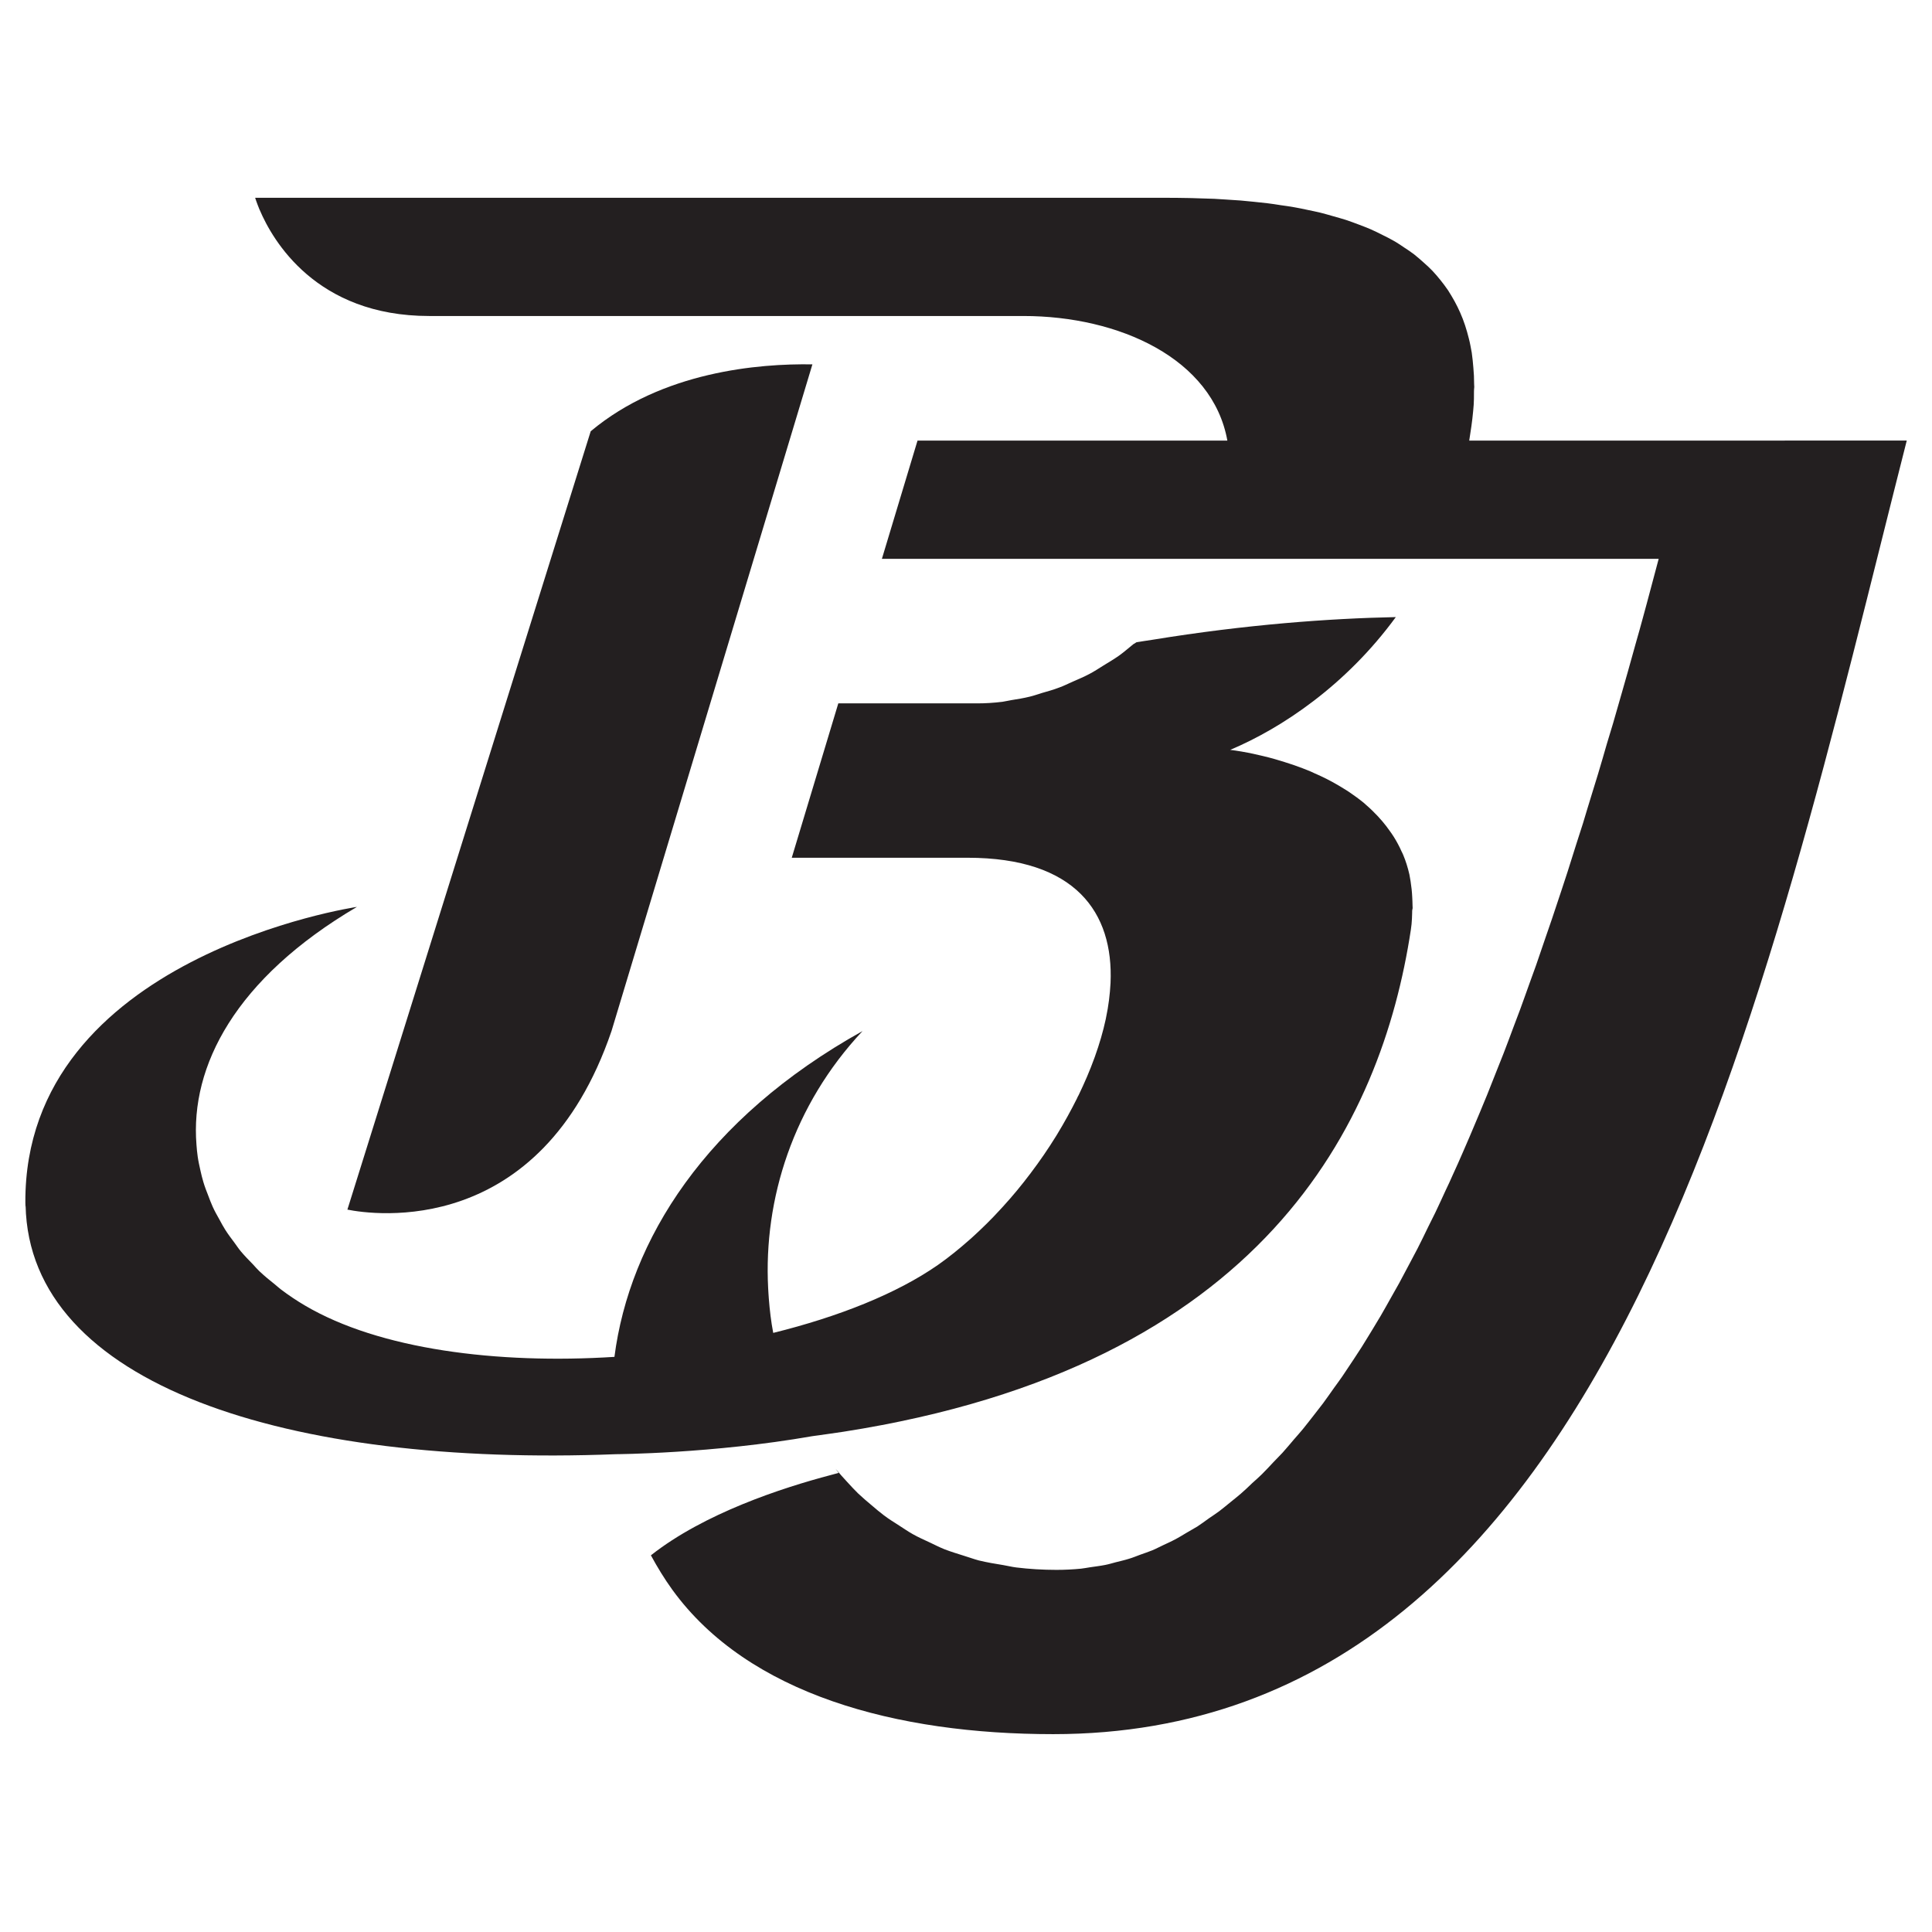 <?xml version="1.0" encoding="utf-8"?>
<!-- Generator: Adobe Illustrator 16.0.0, SVG Export Plug-In . SVG Version: 6.00 Build 0)  -->
<!DOCTYPE svg PUBLIC "-//W3C//DTD SVG 1.1//EN" "http://www.w3.org/Graphics/SVG/1.1/DTD/svg11.dtd">
<svg version="1.1" id="Calque_1" xmlns="http://www.w3.org/2000/svg" xmlns:xlink="http://www.w3.org/1999/xlink" x="0px" y="0px"
	 width="32px" height="32px" viewBox="0 0 32 32" enable-background="new 0 0 32 32" xml:space="preserve">
<g>
	<path fill="#231F20" d="M10.129,17.076l3.327-11.041C12.57,6.02,10.968,6.152,9.784,7.143L5.754,20.035
		C6.175,20.12,8.951,20.528,10.129,17.076z"/>
	<path fill="#231F20" d="M5.743,20.033c-0.029-0.006-0.048-0.01-0.048-0.01S5.718,20.028,5.743,20.033z"/>
	<path fill="#231F20" d="M13.97,23.714c6.96-1.088,8.91-5.104,9.398-8.313c0.02-0.126,0.021-0.243,0.023-0.359
		c0.002,0.015,0.007,0.029,0.007,0.043c0.002-0.031-0.002-0.058-0.002-0.087c0-0.046-0.003-0.093-0.005-0.138
		c-0.004-0.09-0.014-0.178-0.027-0.261c-0.008-0.039-0.012-0.079-0.02-0.115c-0.026-0.114-0.06-0.222-0.102-0.323
		c-0.008-0.021-0.018-0.038-0.027-0.057c-0.036-0.083-0.08-0.163-0.126-0.238c-0.02-0.033-0.043-0.064-0.065-0.096
		c-0.041-0.06-0.085-0.115-0.131-0.17c-0.025-0.029-0.05-0.057-0.075-0.084c-0.06-0.063-0.121-0.124-0.188-0.181
		c-0.012-0.011-0.026-0.023-0.04-0.036c-0.079-0.065-0.162-0.125-0.246-0.182c-0.029-0.02-0.06-0.038-0.089-0.056
		c-0.06-0.038-0.121-0.073-0.183-0.107c-0.032-0.017-0.062-0.033-0.094-0.05c-0.071-0.036-0.141-0.068-0.212-0.099
		c-0.019-0.009-0.038-0.018-0.056-0.026c-0.092-0.039-0.181-0.072-0.269-0.103c-0.02-0.007-0.039-0.013-0.06-0.02
		c-0.067-0.023-0.137-0.044-0.2-0.063c-0.023-0.007-0.046-0.014-0.067-0.02c-0.065-0.019-0.129-0.035-0.188-0.049
		c-0.012-0.003-0.025-0.006-0.038-0.009c-0.067-0.016-0.131-0.03-0.187-0.042l0,0c-0.2-0.039-0.325-0.053-0.325-0.053
		c0.859-0.362,1.919-1.072,2.743-2.199c-1.094,0.022-2.479,0.122-4.033,0.376c-0.088,0.015-0.171,0.024-0.261,0.04l-0.055,0.034
		c-0.078,0.063-0.153,0.129-0.232,0.186c-0.088,0.062-0.175,0.113-0.263,0.167c-0.077,0.048-0.154,0.099-0.233,0.14
		c-0.092,0.049-0.183,0.086-0.274,0.126c-0.075,0.033-0.148,0.071-0.225,0.098c-0.097,0.037-0.19,0.063-0.285,0.09
		c-0.067,0.02-0.134,0.045-0.199,0.06c-0.104,0.026-0.206,0.042-0.306,0.058c-0.049,0.008-0.103,0.021-0.15,0.028
		c-0.146,0.018-0.286,0.026-0.413,0.026c-0.761,0-1.737,0-2.305,0l-0.771,2.557c0.019,0,0.042,0,0.061,0c0.613,0,1.526,0,2.851,0
		c1.785,0,2.42,0.903,2.368,2.075c-0.01,0.187-0.033,0.378-0.075,0.576c-0.002,0.007-0.002,0.014-0.004,0.021
		c-0.044,0.205-0.105,0.413-0.181,0.625c-0.002,0.009-0.006,0.019-0.01,0.027c-0.073,0.202-0.161,0.405-0.258,0.607
		c-0.011,0.019-0.021,0.037-0.028,0.056c-0.099,0.198-0.208,0.396-0.327,0.592c-0.008,0.013-0.016,0.026-0.024,0.039
		c-0.127,0.205-0.264,0.405-0.41,0.598c-0.004,0.007-0.008,0.012-0.015,0.02c-0.141,0.187-0.289,0.366-0.446,0.538
		c-0.014,0.017-0.029,0.033-0.046,0.05c-0.148,0.163-0.306,0.317-0.464,0.461c-0.016,0.014-0.03,0.027-0.046,0.041
		c-0.171,0.151-0.346,0.293-0.523,0.417c-0.684,0.477-1.647,0.859-2.73,1.127c-0.036-0.187-0.058-0.377-0.073-0.569
		c-0.005-0.057-0.007-0.114-0.011-0.172c-0.077-1.474,0.413-3.032,1.563-4.258c-2.601,1.449-3.86,3.464-4.109,5.396
		c-1.946,0.123-3.893-0.124-5.125-0.85c-0.14-0.082-0.272-0.171-0.399-0.267c-0.033-0.024-0.063-0.054-0.095-0.079
		c-0.09-0.071-0.179-0.145-0.261-0.222c-0.039-0.037-0.072-0.076-0.108-0.115c-0.069-0.07-0.138-0.141-0.201-0.216
		c-0.038-0.045-0.069-0.094-0.104-0.141c-0.054-0.072-0.108-0.143-0.155-0.218c-0.034-0.053-0.062-0.107-0.092-0.162
		c-0.041-0.072-0.082-0.145-0.116-0.221c-0.027-0.06-0.049-0.119-0.072-0.18c-0.029-0.073-0.057-0.146-0.08-0.223
		c-0.02-0.063-0.034-0.128-0.049-0.192c-0.017-0.076-0.034-0.151-0.045-0.228c-0.01-0.066-0.016-0.135-0.021-0.202
		c-0.104-1.297,0.641-2.75,2.658-3.937c0,0-5.509,0.815-5.492,4.893c0,0.028,0.001,0.053,0.002,0.08c0-0.011,0.002-0.02,0.002-0.028
		c0.062,2.976,4.337,4.332,9.778,4.12c0,0,1.599-0.009,3.249-0.298C13.625,23.765,13.797,23.739,13.97,23.714z"/>
	<path fill="#231F20" d="M24.364,7.298c-0.01,0-0.02,0-0.029,0c0.025-0.16,0.05-0.32,0.065-0.488
		c0.016-0.141,0.014-0.27,0.014-0.401c0.002,0.026,0.008,0.047,0.008,0.072c0-0.042-0.006-0.08-0.006-0.122
		c0-0.09-0.004-0.178-0.012-0.263c-0.006-0.086-0.016-0.171-0.027-0.254c-0.015-0.08-0.028-0.158-0.048-0.234
		c-0.018-0.075-0.04-0.148-0.063-0.22c-0.024-0.071-0.05-0.142-0.08-0.208c-0.029-0.065-0.059-0.128-0.093-0.189
		c-0.036-0.063-0.071-0.125-0.109-0.183c-0.039-0.057-0.079-0.11-0.121-0.163c-0.044-0.055-0.089-0.108-0.137-0.159
		c-0.046-0.048-0.096-0.094-0.145-0.137c-0.052-0.046-0.104-0.093-0.159-0.136c-0.054-0.041-0.109-0.078-0.165-0.114
		c-0.06-0.04-0.117-0.08-0.181-0.115c-0.058-0.034-0.119-0.063-0.179-0.093c-0.065-0.033-0.131-0.066-0.198-0.095
		c-0.063-0.028-0.129-0.051-0.192-0.076c-0.069-0.026-0.141-0.053-0.213-0.077c-0.067-0.021-0.135-0.04-0.202-0.059
		c-0.073-0.021-0.146-0.042-0.221-0.061c-0.069-0.017-0.141-0.031-0.212-0.046c-0.075-0.016-0.148-0.032-0.225-0.045
		c-0.073-0.013-0.145-0.023-0.218-0.033c-0.076-0.012-0.149-0.024-0.227-0.033c-0.073-0.009-0.148-0.016-0.223-0.024
		c-0.073-0.007-0.146-0.015-0.218-0.021c-0.082-0.006-0.161-0.011-0.242-0.016c-0.063-0.004-0.129-0.009-0.192-0.012
		c-0.098-0.004-0.191-0.006-0.284-0.009c-0.046-0.001-0.094-0.004-0.139-0.004c-0.138-0.003-0.272-0.004-0.403-0.004
		c-2.12,0-15.062,0-15.062,0s0.006,0.02,0.017,0.05c0,0.002,0.001,0.004,0.002,0.006c0.012,0.034,0.03,0.082,0.054,0.141
		C4.3,3.475,4.3,3.476,4.302,3.478h0c0.212,0.5,0.932,1.756,2.807,1.756c0.795,0,1.95,0,3.208,0h3.381c1.321,0,2.506,0,3.253,0
		c1.586,0,3.134,0.706,3.378,2.064c-0.016,0-0.031,0-0.048,0c-2.007,0-3.843,0-5.084,0l-0.59,1.958c0.02,0,0.042,0,0.061,0
		c1.314,0,3.252,0,5.246,0h3.8c1.693,0,3.104,0,3.759,0c-0.043,0.163-0.085,0.323-0.129,0.484c-0.045,0.173-0.093,0.346-0.139,0.516
		c-0.033,0.123-0.067,0.243-0.102,0.365c-0.047,0.169-0.093,0.337-0.141,0.505c-0.033,0.118-0.067,0.234-0.1,0.351
		c-0.049,0.169-0.097,0.338-0.145,0.505c-0.033,0.113-0.067,0.224-0.102,0.337c-0.047,0.167-0.097,0.333-0.146,0.499
		c-0.034,0.114-0.069,0.225-0.104,0.338c-0.049,0.161-0.099,0.321-0.146,0.481c-0.036,0.111-0.071,0.222-0.107,0.333
		c-0.05,0.157-0.099,0.313-0.148,0.469c-0.036,0.107-0.071,0.213-0.105,0.32c-0.052,0.155-0.104,0.312-0.155,0.465
		c-0.035,0.102-0.069,0.201-0.104,0.302c-0.052,0.154-0.104,0.308-0.157,0.459c-0.035,0.099-0.071,0.197-0.107,0.296
		c-0.054,0.149-0.106,0.299-0.16,0.445c-0.036,0.096-0.071,0.188-0.107,0.283c-0.054,0.146-0.109,0.293-0.165,0.438
		c-0.037,0.092-0.073,0.184-0.109,0.274c-0.055,0.141-0.11,0.281-0.166,0.419c-0.038,0.094-0.078,0.185-0.115,0.278
		c-0.056,0.132-0.111,0.266-0.167,0.396c-0.038,0.09-0.077,0.177-0.115,0.266c-0.056,0.129-0.113,0.258-0.171,0.383
		c-0.037,0.086-0.077,0.17-0.117,0.254c-0.057,0.124-0.114,0.249-0.172,0.37c-0.04,0.082-0.08,0.16-0.119,0.239
		c-0.058,0.12-0.117,0.242-0.177,0.359c-0.042,0.077-0.082,0.153-0.121,0.229c-0.06,0.114-0.121,0.229-0.181,0.34
		c-0.042,0.077-0.084,0.15-0.127,0.225c-0.06,0.106-0.119,0.214-0.179,0.316c-0.044,0.074-0.088,0.146-0.131,0.218
		c-0.062,0.1-0.121,0.2-0.183,0.298c-0.044,0.068-0.088,0.134-0.131,0.201c-0.064,0.096-0.126,0.19-0.188,0.282
		c-0.045,0.065-0.091,0.128-0.137,0.191c-0.062,0.088-0.125,0.178-0.187,0.262c-0.048,0.063-0.095,0.121-0.141,0.182
		c-0.063,0.08-0.127,0.164-0.19,0.241c-0.048,0.059-0.098,0.113-0.146,0.169c-0.063,0.075-0.127,0.15-0.19,0.221
		c-0.052,0.056-0.104,0.107-0.154,0.16c-0.062,0.066-0.125,0.135-0.188,0.197c-0.052,0.051-0.105,0.098-0.159,0.146
		c-0.063,0.061-0.127,0.122-0.192,0.178c-0.052,0.046-0.107,0.087-0.161,0.132c-0.065,0.052-0.129,0.107-0.194,0.156
		c-0.056,0.042-0.113,0.078-0.169,0.117c-0.065,0.046-0.129,0.094-0.194,0.137c-0.06,0.036-0.119,0.068-0.179,0.104
		c-0.063,0.037-0.127,0.078-0.192,0.111c-0.062,0.034-0.125,0.061-0.188,0.091c-0.063,0.029-0.125,0.063-0.188,0.089
		c-0.067,0.027-0.136,0.05-0.203,0.074c-0.06,0.022-0.121,0.048-0.183,0.066c-0.073,0.023-0.146,0.039-0.22,0.058
		c-0.058,0.015-0.115,0.033-0.173,0.044c-0.084,0.017-0.167,0.026-0.252,0.039c-0.05,0.007-0.1,0.018-0.149,0.023
		c-0.135,0.013-0.27,0.02-0.408,0.02c-0.229,0-0.451-0.014-0.665-0.04c-0.074-0.009-0.142-0.027-0.215-0.039
		c-0.137-0.022-0.273-0.045-0.405-0.077c-0.081-0.021-0.158-0.051-0.239-0.075c-0.112-0.036-0.225-0.069-0.332-0.111
		c-0.082-0.033-0.158-0.072-0.238-0.11c-0.097-0.045-0.194-0.088-0.286-0.14c-0.078-0.044-0.15-0.094-0.225-0.142
		c-0.085-0.055-0.171-0.107-0.251-0.168c-0.071-0.053-0.137-0.11-0.204-0.167c-0.076-0.064-0.151-0.127-0.223-0.195
		c-0.063-0.061-0.122-0.126-0.181-0.19c-0.063-0.068-0.125-0.137-0.184-0.208c-0.004-0.005-0.008-0.009-0.011-0.013
		c0.015,0.019,0.028,0.038,0.042,0.057c0.003,0.004,0.005,0.009,0.009,0.012c-0.041,0.011-0.089,0.024-0.133,0.036
		c-0.8,0.211-2.091,0.631-2.976,1.329c0.107,0.197,0.224,0.389,0.354,0.569c1.26,1.739,3.72,2.393,6.308,2.393
		c9.329,0,11.801-12.234,14.139-21.426C30.734,7.298,27.703,7.298,24.364,7.298z"/>
	<path fill="#231F20" d="M5.754,20.036L5.754,20.036c-0.003-0.001-0.009-0.002-0.012-0.003C5.749,20.035,5.747,20.035,5.754,20.036z
		"/>
</g>
</svg>
